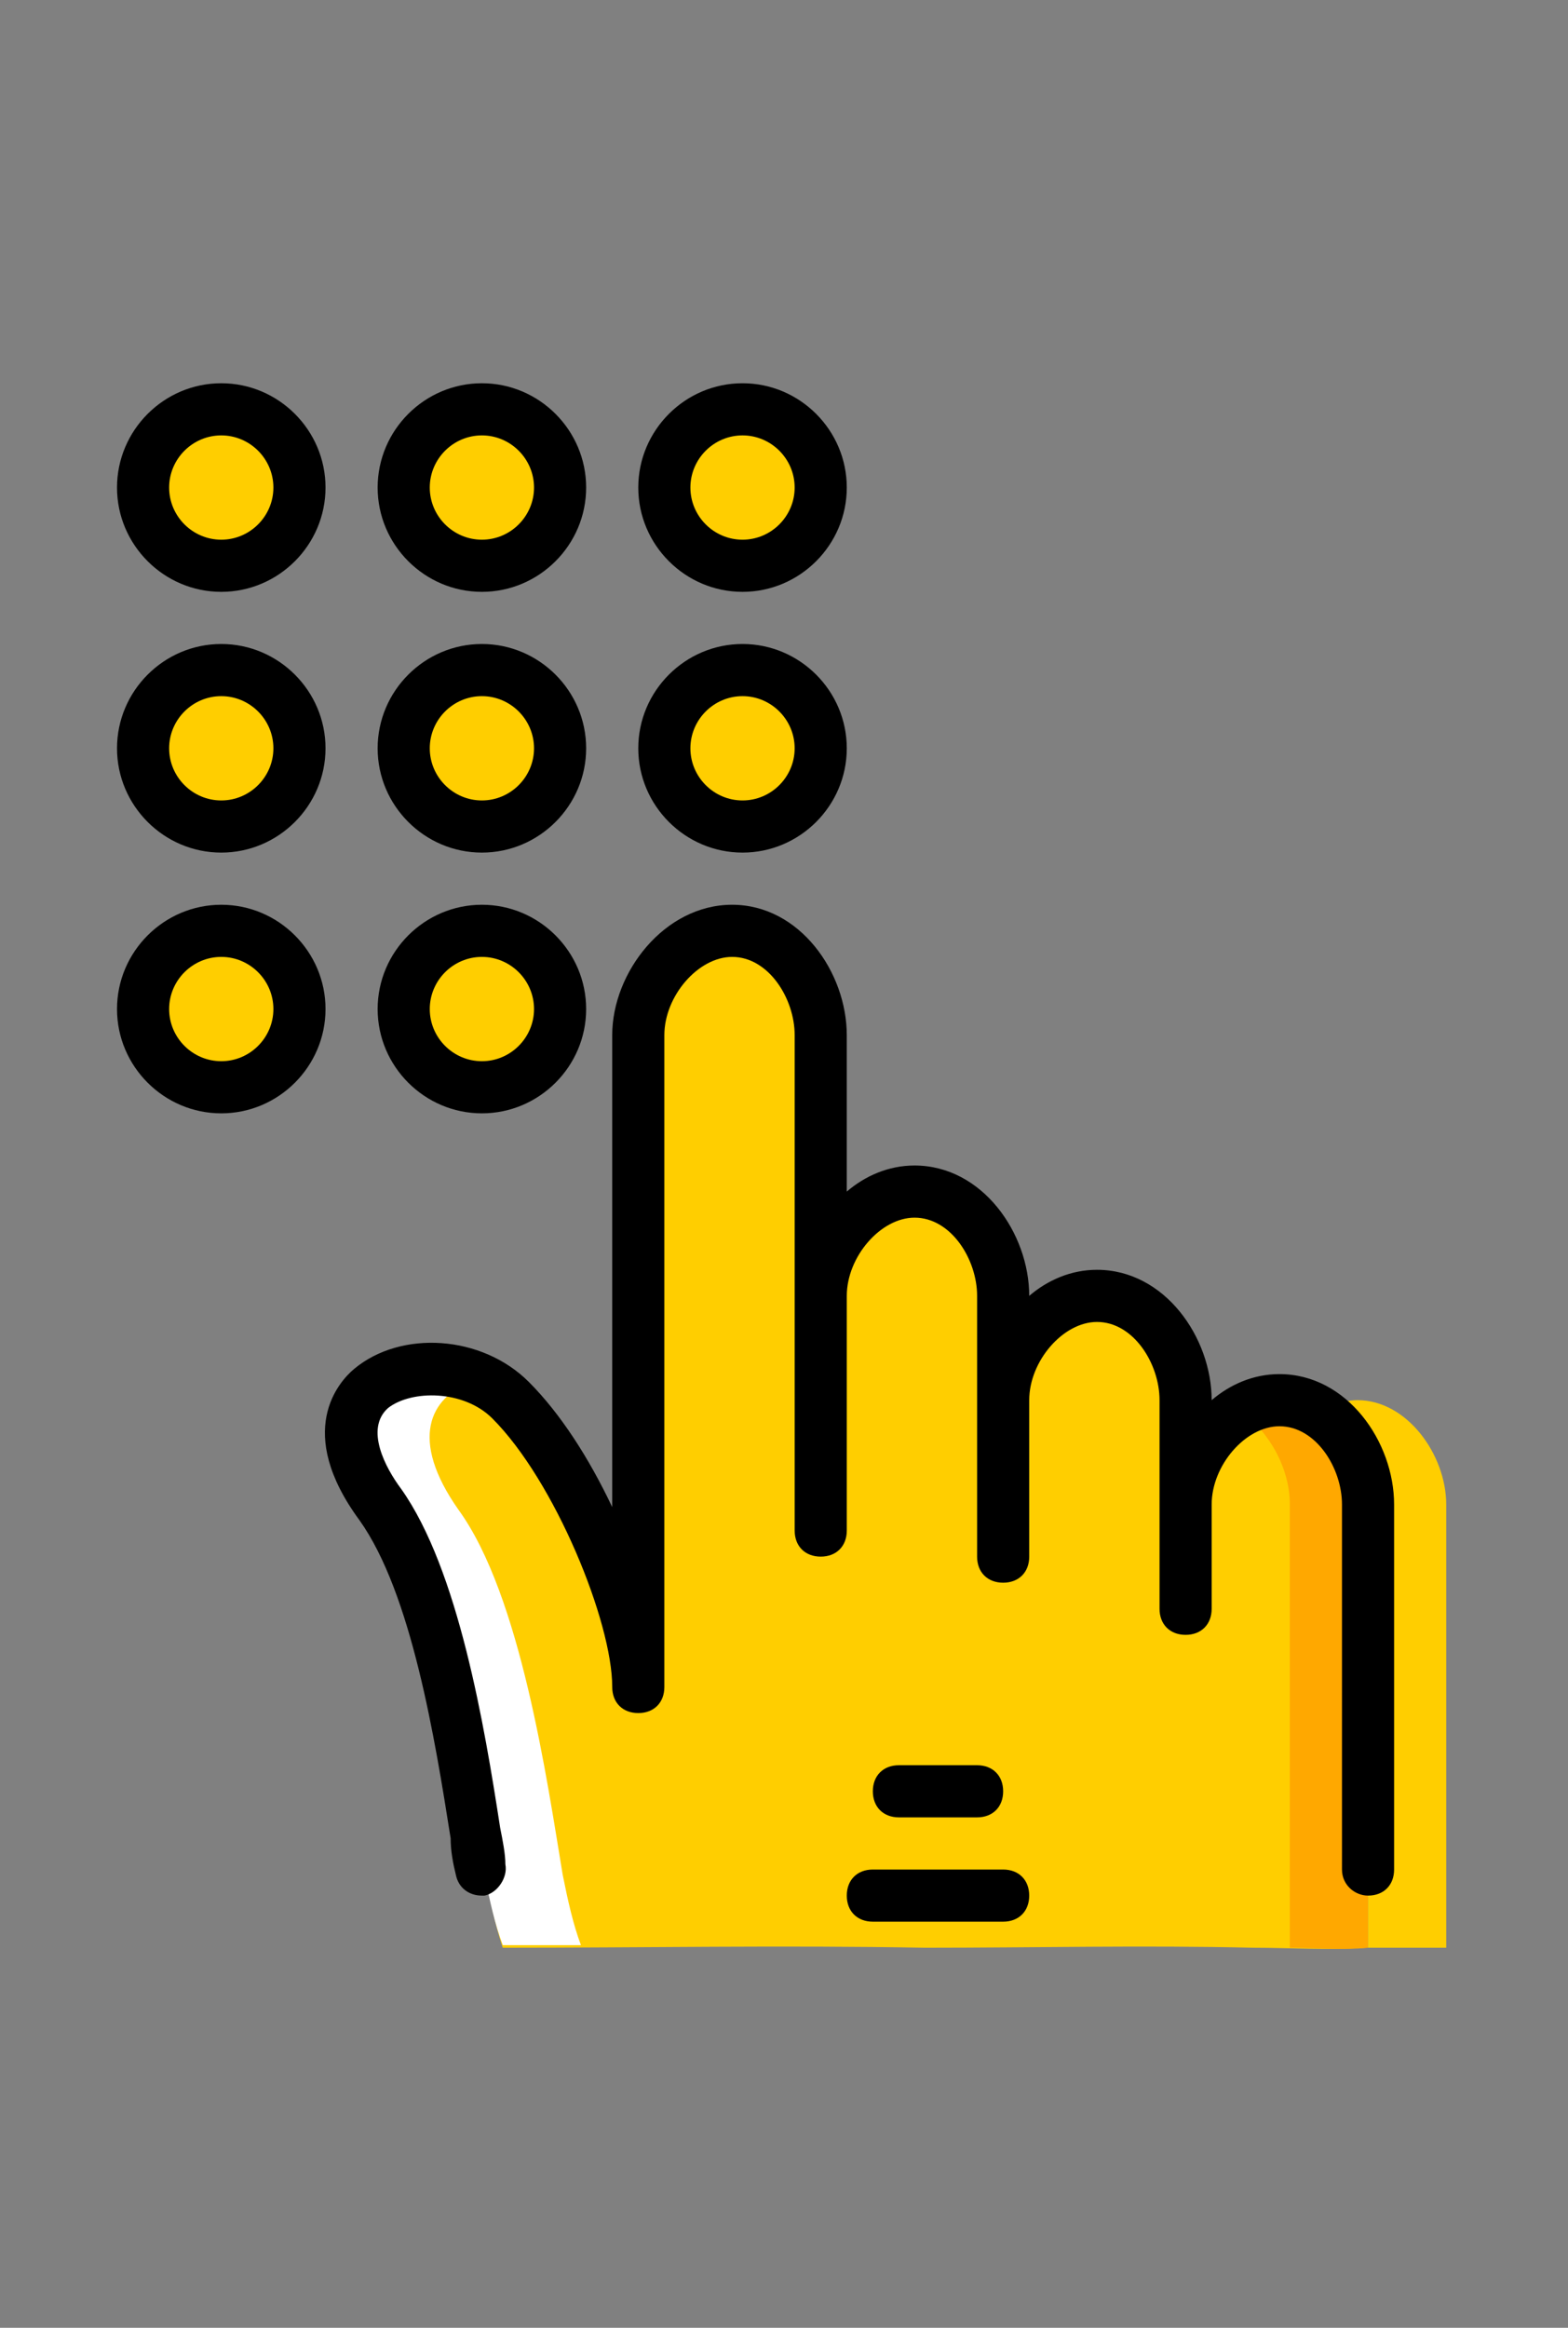 <?xml version="1.0" encoding="utf-8"?>
<!-- Generator: Adobe Illustrator 16.0.0, SVG Export Plug-In . SVG Version: 6.00 Build 0)  -->
<!DOCTYPE svg PUBLIC "-//W3C//DTD SVG 1.1//EN" "http://www.w3.org/Graphics/SVG/1.1/DTD/svg11.dtd">
<svg version="1.1" id="Layer_1" xmlns="http://www.w3.org/2000/svg" xmlns:xlink="http://www.w3.org/1999/xlink" x="0px" y="0px"
	 width="878.74px" height="1303.939px" viewBox="0 0 878.74 1303.939" enable-background="new 0 0 878.74 1303.939"
	 xml:space="preserve">
<rect x="0" y="0" width="878.74" height="1303.939" fill="#808080" stroke="none"/>
<g>
	<g>
		<path fill="#FFCE00" d="M167.823,273.107c0-24.831-18.991-43.819-43.819-43.819c-24.832,0-43.819,18.989-43.819,43.819
			c0,24.83,18.987,43.817,43.819,43.817C148.836,316.925,167.823,297.937,167.823,273.107"/>
		<path fill="#FFCE00" d="M313.883,273.107c0-24.831-18.987-43.819-43.818-43.819c-24.83,0-43.817,18.989-43.817,43.819
			c0,24.83,18.987,43.817,43.817,43.817C294.896,316.925,313.883,297.937,313.883,273.107"/>
		<path fill="#FFCE00" d="M459.943,273.107c0-24.831-18.987-43.819-43.815-43.819c-24.832,0-43.819,18.989-43.819,43.819
			c0,24.83,18.987,43.817,43.819,43.817C440.956,316.925,459.943,297.937,459.943,273.107"/>
		<path fill="#FFCE00" d="M167.823,419.168c0-24.831-18.991-43.818-43.819-43.818c-24.832,0-43.819,18.987-43.819,43.818
			c0,24.832,18.987,43.819,43.819,43.819C148.836,462.987,167.823,443.998,167.823,419.168"/>
		<path fill="#FFCE00" d="M313.883,419.168c0-24.831-18.987-43.818-43.818-43.818c-24.83,0-43.817,18.987-43.817,43.818
			c0,24.832,18.987,43.819,43.817,43.819C294.896,462.987,313.883,443.998,313.883,419.168"/>
		<path fill="#FFCE00" d="M459.943,419.168c0-24.831-18.987-43.818-43.815-43.818c-24.832,0-43.819,18.987-43.819,43.818
			c0,24.832,18.987,43.819,43.819,43.819C440.956,462.987,459.943,443.998,459.943,419.168"/>
		<path fill="#FFCE00" d="M167.823,565.23c0-24.83-18.991-43.817-43.819-43.817c-24.832,0-43.819,18.987-43.819,43.817
			c0,24.831,18.987,43.817,43.819,43.817C148.836,609.047,167.823,590.06,167.823,565.23"/>
		<path fill="#FFCE00" d="M313.883,565.23c0-24.83-18.987-43.817-43.818-43.817c-24.83,0-43.817,18.987-43.817,43.817
			c0,24.831,18.987,43.817,43.817,43.817C294.896,609.047,313.883,590.06,313.883,565.23"/>
		<path fill="#FFCE00" d="M271.525,1047.232c2.923,16.068,5.842,30.673,10.225,43.817c78.876,0,157.745-1.459,236.62,0
			c61.345,0,122.692-1.459,184.038,0c20.448,0,42.357,1.46,62.806,0c0-17.526,0-40.896,0-73.03V842.745
			c0-27.751-21.908-58.425-49.66-58.425s-51.123,30.674-51.123,58.425v-58.425c0-27.752-20.447-58.424-49.66-58.424
			c-27.752,0-52.581,30.672-52.581,58.424v-58.424c0-27.753-21.909-58.428-49.66-58.428c-27.754,0-52.585,30.675-52.585,58.428
			V579.836c0-27.753-21.908-58.425-49.661-58.425c-27.752,0-52.581,30.672-52.581,58.425v365.152
			c0-40.897-32.135-122.692-71.571-160.668c-36.516-36.517-125.614-14.605-73.03,58.425
			C248.156,890.946,262.761,994.651,271.525,1047.232"/>
	</g>
	<path fill="#FFFFFF" d="M271.525,1050.156c2.923,14.604,5.842,27.751,10.225,39.435c14.605,0,29.213,0,43.817,0
		c-4.38-11.686-7.303-24.83-10.223-39.435c-8.764-52.584-23.371-156.289-58.425-204.486c-27.752-39.438-16.068-62.808,7.303-71.573
		c-40.898-14.604-94.94,11.688-51.121,71.573C248.156,893.866,262.761,996.112,271.525,1050.156"/>
	<path fill="#FFA800" d="M722.855,842.745v175.273c0,33.594,0,55.504,0,73.03c14.606,0,29.213,1.46,43.819,0
		c0-17.526,0-40.896,0-73.03V842.745c0-27.751-21.91-58.425-49.661-58.425c-7.303,0-16.067,2.921-21.909,5.842
		C711.17,801.85,722.855,822.296,722.855,842.745"/>
	<path fill="#FFCE00" d="M766.675,842.745v175.273c0,32.137,0,55.504,0,73.03c14.604,0,29.213,0,43.819,0c0-17.526,0-40.896,0-73.03
		V842.745c0-27.751-21.911-58.425-49.664-58.425c-7.304,0-16.065,2.921-21.908,5.842
		C754.989,801.85,766.675,822.296,766.675,842.745"/>
	<path d="M547.582,1018.019h-43.817c-8.764,0-14.604-5.841-14.604-14.604s5.841-14.606,14.604-14.606h43.817
		c8.765,0,14.606,5.843,14.606,14.606S556.347,1018.019,547.582,1018.019z"/>
	<path d="M562.188,1076.443h-73.03c-8.765,0-14.604-5.839-14.604-14.604c0-8.762,5.84-14.604,14.604-14.604h73.03
		c8.765,0,14.604,5.843,14.604,14.604C576.793,1070.604,570.953,1076.443,562.188,1076.443z"/>
	<path d="M270.064,1061.838c-7.303,0-13.145-4.381-14.604-11.683c-1.46-5.843-2.921-13.147-2.921-20.45
		c-8.765-55.504-21.91-137.298-51.123-178.194c-36.516-49.661-11.686-77.415-2.923-84.716c26.291-21.91,71.571-18.989,97.861,7.301
		c17.529,17.529,33.596,42.36,46.74,70.111V579.836c0-35.055,29.214-73.032,67.188-73.032c37.977,0,64.267,37.977,64.267,73.032
		v87.636c10.225-8.764,23.372-14.604,37.979-14.604c37.975,0,64.265,37.976,64.265,73.029c10.225-8.764,23.371-14.605,37.977-14.605
		c37.977,0,64.267,37.976,64.267,73.029c10.224-8.762,23.371-14.604,37.978-14.604c37.976,0,64.266,37.977,64.266,73.032v204.483
		c0,8.765-5.84,14.604-14.604,14.604c-7.304,0-14.606-5.84-14.606-14.604V842.745c0-20.449-14.604-43.817-35.055-43.817
		c-18.987,0-37.974,21.911-37.974,43.817v58.426c0,8.764-5.844,14.606-14.606,14.606c-8.766,0-14.606-5.843-14.606-14.606V784.321
		c0-20.448-14.606-43.817-35.055-43.817c-18.987,0-37.976,21.907-37.976,43.817v87.637c0,8.767-5.842,14.607-14.604,14.607
		c-8.766,0-14.606-5.841-14.606-14.607V725.897c0-20.45-14.605-43.817-35.055-43.817c-18.987,0-37.976,21.907-37.976,43.817v131.454
		c0,8.765-5.84,14.606-14.605,14.606c-8.764,0-14.605-5.842-14.605-14.606V579.836c0-20.45-14.607-43.817-35.055-43.817
		c-18.987,0-37.975,21.908-37.975,43.817v365.152c0,8.764-5.843,14.606-14.606,14.606c-8.764,0-14.606-5.843-14.606-14.606
		c0-36.516-32.135-115.388-67.19-150.441c-16.064-16.068-45.277-16.068-58.422-5.843c-13.147,11.686-1.461,33.596,7.303,45.279
		c32.132,45.281,46.739,132.915,55.503,189.882c1.459,7.305,2.922,14.604,2.922,20.447c1.458,7.305-4.383,16.068-11.687,17.53
		C271.525,1061.838,271.525,1061.838,270.064,1061.838z"/>
	<path d="M124.003,331.531c-32.135,0-58.426-26.291-58.426-58.424c0-32.134,26.291-58.426,58.426-58.426
		c32.136,0,58.425,26.292,58.425,58.426C182.429,305.24,156.135,331.531,124.003,331.531z M124.003,243.894
		c-16.068,0-29.213,13.145-29.213,29.213c0,16.066,13.145,29.211,29.213,29.211c16.067,0,29.213-13.145,29.213-29.211
		C153.216,257.039,140.071,243.894,124.003,243.894z"/>
	<path d="M270.064,331.531c-32.135,0-58.426-26.291-58.426-58.424c0-32.134,26.294-58.426,58.426-58.426
		s58.426,26.292,58.426,58.426C328.49,305.24,302.199,331.531,270.064,331.531z M270.064,243.894
		c-16.068,0-29.213,13.145-29.213,29.213c0,16.066,13.145,29.211,29.213,29.211c16.067,0,29.213-13.145,29.213-29.211
		C299.277,257.039,286.131,243.894,270.064,243.894z"/>
	<path d="M416.128,331.531c-32.135,0-58.426-26.291-58.426-58.424c0-32.134,26.291-58.426,58.426-58.426
		c32.132,0,58.426,26.292,58.426,58.426C474.554,305.24,448.26,331.531,416.128,331.531z M416.128,243.894
		c-16.068,0-29.213,13.145-29.213,29.213c0,16.066,13.145,29.211,29.213,29.211s29.213-13.145,29.213-29.211
		C445.341,257.039,432.192,243.894,416.128,243.894z"/>
	<path d="M124.003,477.593c-32.135,0-58.426-26.292-58.426-58.425c0-32.134,26.291-58.426,58.426-58.426
		c32.136,0,58.425,26.292,58.425,58.426C182.429,451.301,156.135,477.593,124.003,477.593z M124.003,389.955
		c-16.068,0-29.213,13.147-29.213,29.213c0,16.067,13.145,29.212,29.213,29.212c16.067,0,29.213-13.145,29.213-29.212
		C153.216,403.102,140.071,389.955,124.003,389.955z"/>
	<path d="M270.064,477.593c-32.135,0-58.426-26.292-58.426-58.425c0-32.134,26.294-58.426,58.426-58.426
		s58.426,26.292,58.426,58.426C328.49,451.301,302.199,477.593,270.064,477.593z M270.064,389.955
		c-16.068,0-29.213,13.147-29.213,29.213c0,16.067,13.145,29.212,29.213,29.212c16.067,0,29.213-13.145,29.213-29.212
		C299.277,403.102,286.131,389.955,270.064,389.955z"/>
	<path d="M416.128,477.593c-32.135,0-58.426-26.292-58.426-58.425c0-32.134,26.291-58.426,58.426-58.426
		c32.132,0,58.426,26.292,58.426,58.426C474.554,451.301,448.26,477.593,416.128,477.593z M416.128,389.955
		c-16.068,0-29.213,13.147-29.213,29.213c0,16.067,13.145,29.212,29.213,29.212s29.213-13.145,29.213-29.212
		C445.341,403.102,432.192,389.955,416.128,389.955z"/>
	<path d="M124.003,623.654c-32.135,0-58.426-26.29-58.426-58.425c0-32.134,26.291-58.424,58.426-58.424
		c32.136,0,58.425,26.29,58.425,58.424C182.429,597.364,156.135,623.654,124.003,623.654z M124.003,536.019
		c-16.068,0-29.213,13.144-29.213,29.211c0,16.068,13.145,29.213,29.213,29.213c16.067,0,29.213-13.145,29.213-29.213
		C153.216,549.162,140.071,536.019,124.003,536.019z"/>
	<path d="M270.064,623.654c-32.135,0-58.426-26.29-58.426-58.425c0-32.134,26.291-58.424,58.426-58.424s58.426,26.29,58.426,58.424
		C328.49,597.364,302.199,623.654,270.064,623.654z M270.064,536.019c-16.068,0-29.213,13.144-29.213,29.211
		c0,16.068,13.145,29.213,29.213,29.213c16.067,0,29.213-13.145,29.213-29.213C299.277,549.162,286.131,536.019,270.064,536.019z"/>
</g>
</svg>
